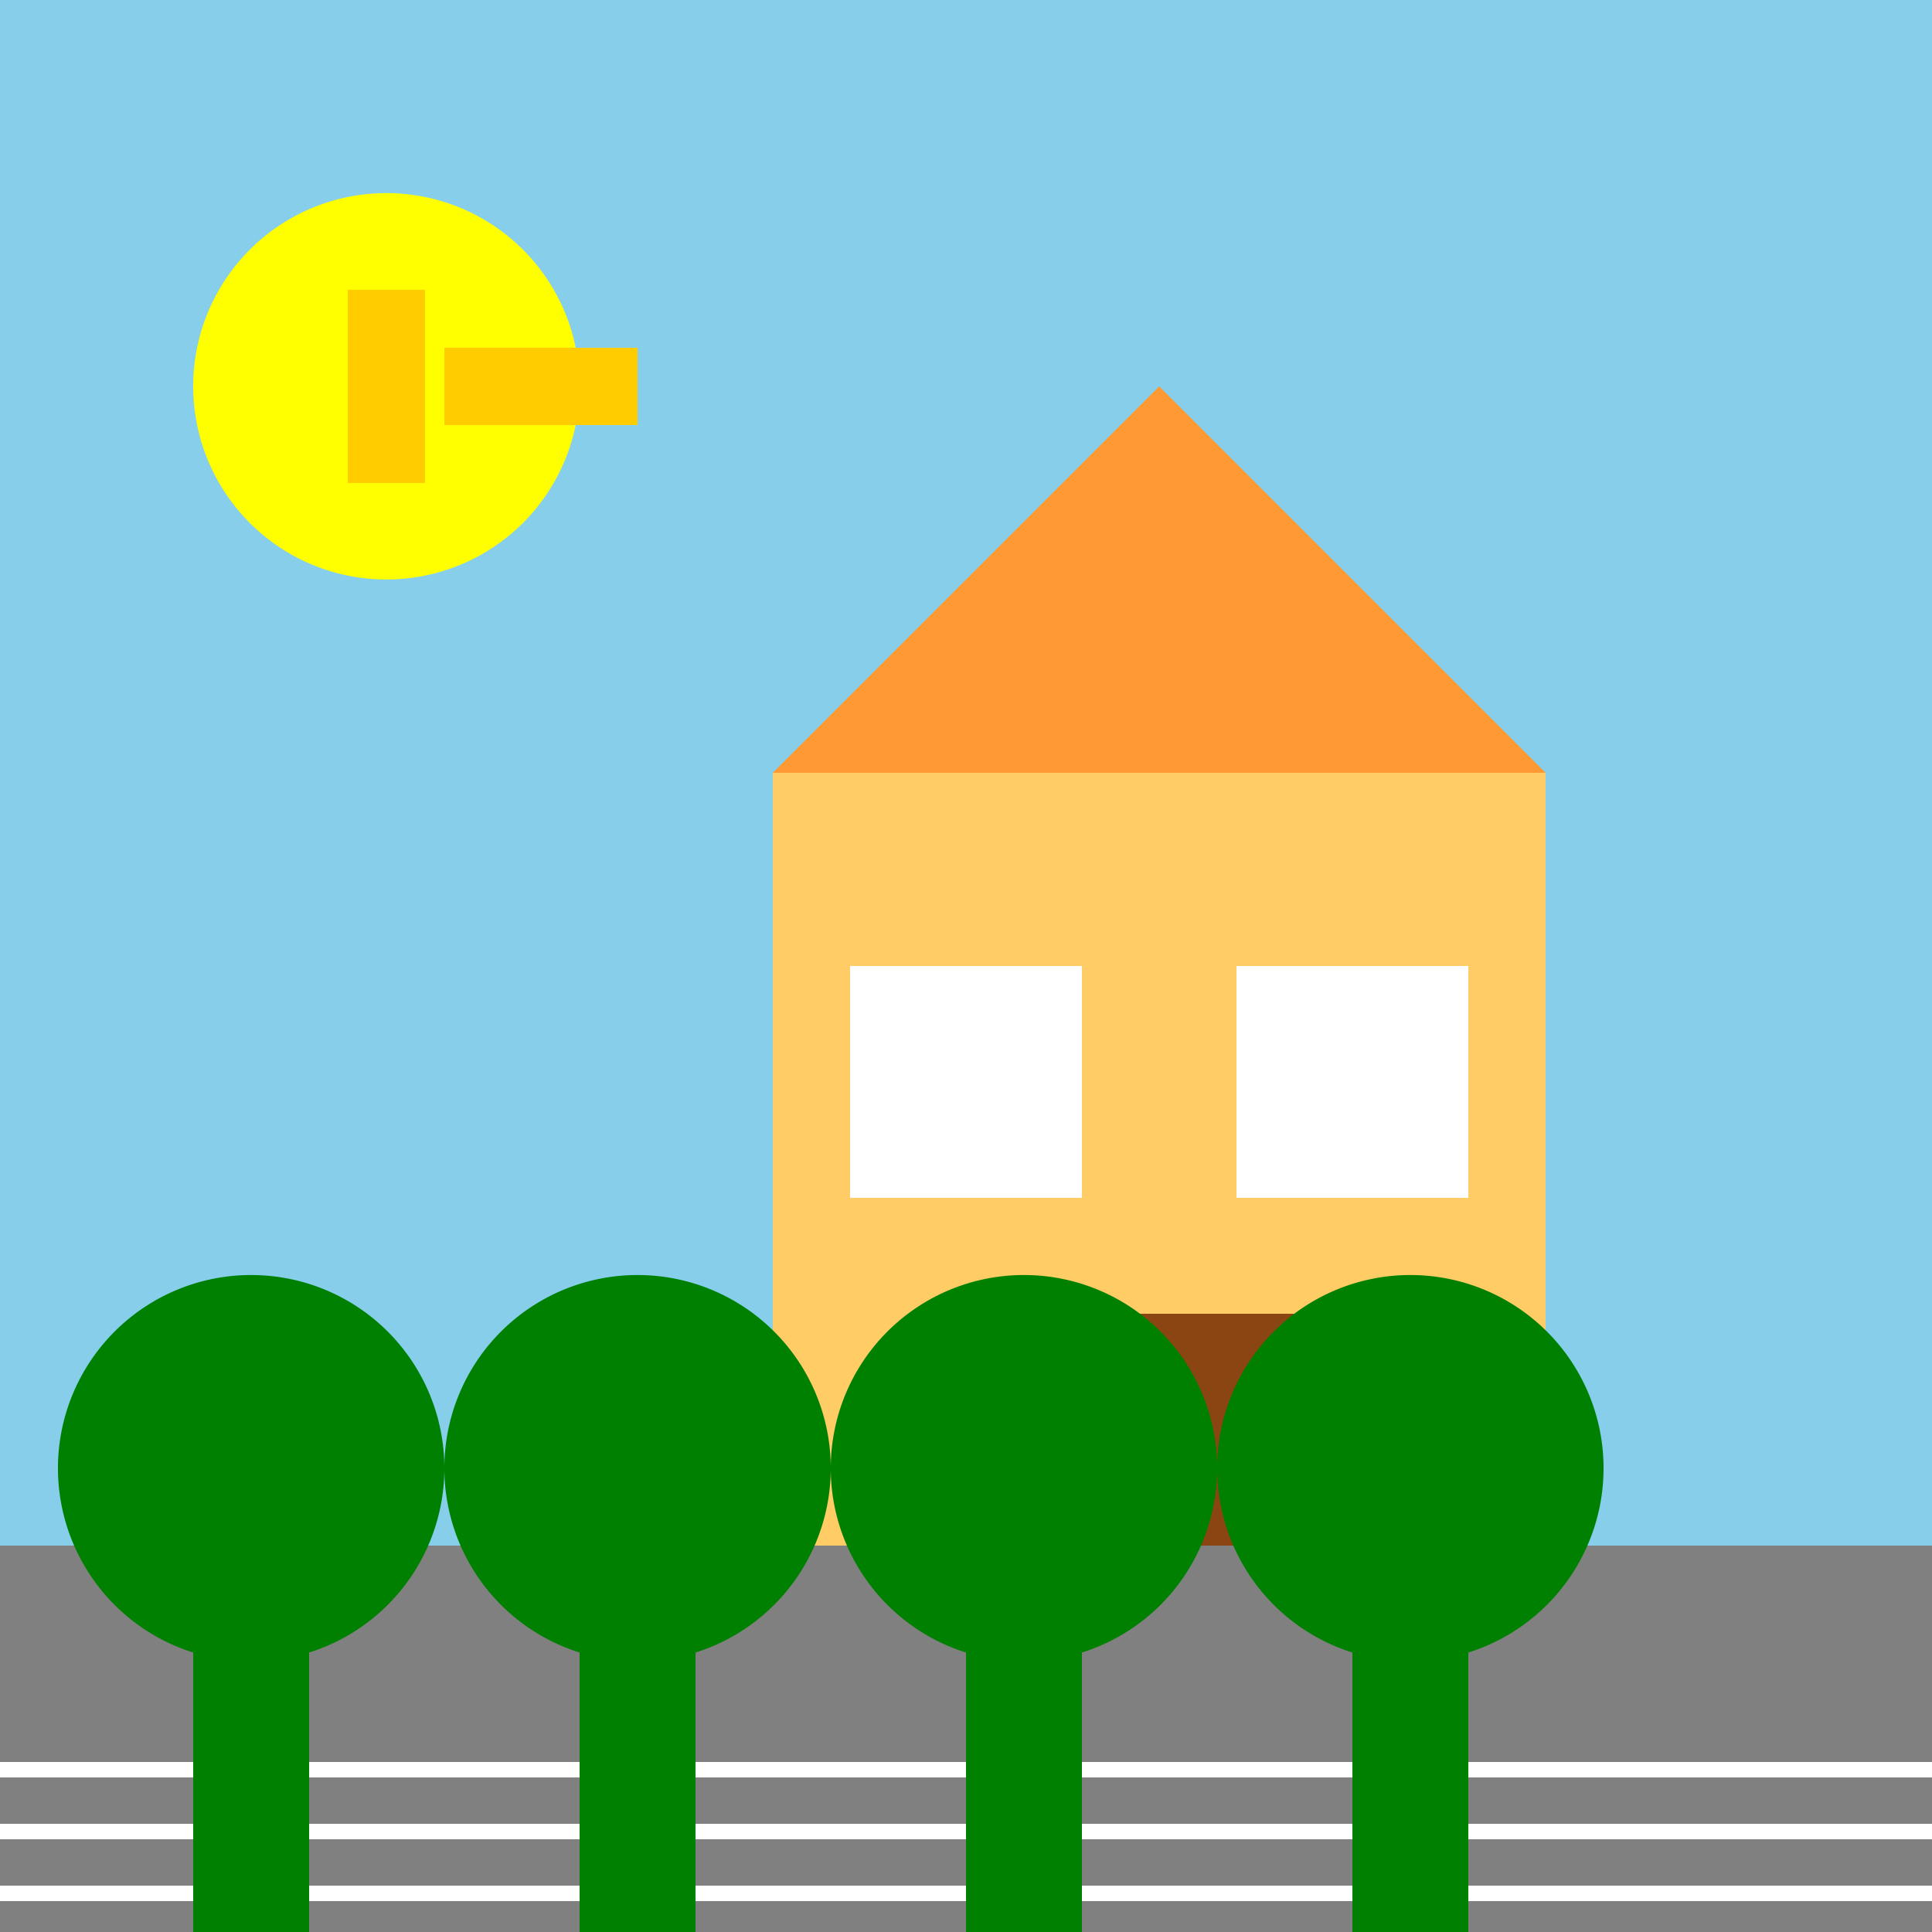 <!--

Generated by DrawGPT.
Free, open source, AI generated images in SVG, PNG, and HTML Canvas format.
https://drawgpt.ai

Created: 2024-01-16T14:31:57.842Z
Link: https://drawgpt.ai/prompt/141896/

-->
<svg xmlns="http://www.w3.org/2000/svg" xmlns:xlink="http://www.w3.org/1999/xlink" width="500" height="500"><defs/><g><rect fill="#87ceeb" stroke="none" x="0" y="0" width="512" height="512"/><rect fill="#ffcc66" stroke="none" x="200" y="200" width="200" height="200"/><path fill="#ff9933" stroke="none" paint-order="stroke fill markers" d=" M 200 200 L 400 200 L 300 100 Z"/><rect fill="#8b4513" stroke="none" x="270" y="340" width="70" height="60"/><rect fill="#ffffff" stroke="none" x="220" y="250" width="60" height="60"/><rect fill="#ffffff" stroke="none" x="320" y="250" width="60" height="60"/><rect fill="#808080" stroke="none" x="0" y="400" width="512" height="112"/><rect fill="#ffffff" stroke="none" x="0" y="456" width="512" height="4"/><rect fill="#ffffff" stroke="none" x="0" y="472" width="512" height="4"/><rect fill="#ffffff" stroke="none" x="0" y="488" width="512" height="4"/><rect fill="#ffffff" stroke="none" x="0" y="504" width="512" height="4"/><rect fill="#008000" stroke="none" x="50" y="380" width="30" height="120"/><path fill="#008000" stroke="none" paint-order="stroke fill markers" d=" M 115 380 A 50 50 0 1 1 115 379.95"/><rect fill="#008000" stroke="none" x="150" y="380" width="30" height="120"/><path fill="#008000" stroke="none" paint-order="stroke fill markers" d=" M 215 380 A 50 50 0 1 1 215 379.95"/><rect fill="#008000" stroke="none" x="250" y="380" width="30" height="120"/><path fill="#008000" stroke="none" paint-order="stroke fill markers" d=" M 315 380 A 50 50 0 1 1 315 379.95"/><rect fill="#008000" stroke="none" x="350" y="380" width="30" height="120"/><path fill="#008000" stroke="none" paint-order="stroke fill markers" d=" M 415 380 A 50 50 0 1 1 415 379.95"/><path fill="#ffff00" stroke="none" paint-order="stroke fill markers" d=" M 150 100 A 50 50 0 1 1 150 99.95"/><rect fill="#ffcc00" stroke="none" x="90" y="75" width="20" height="50"/><rect fill="#ffcc00" stroke="none" x="115" y="90" width="50" height="20"/></g></svg>